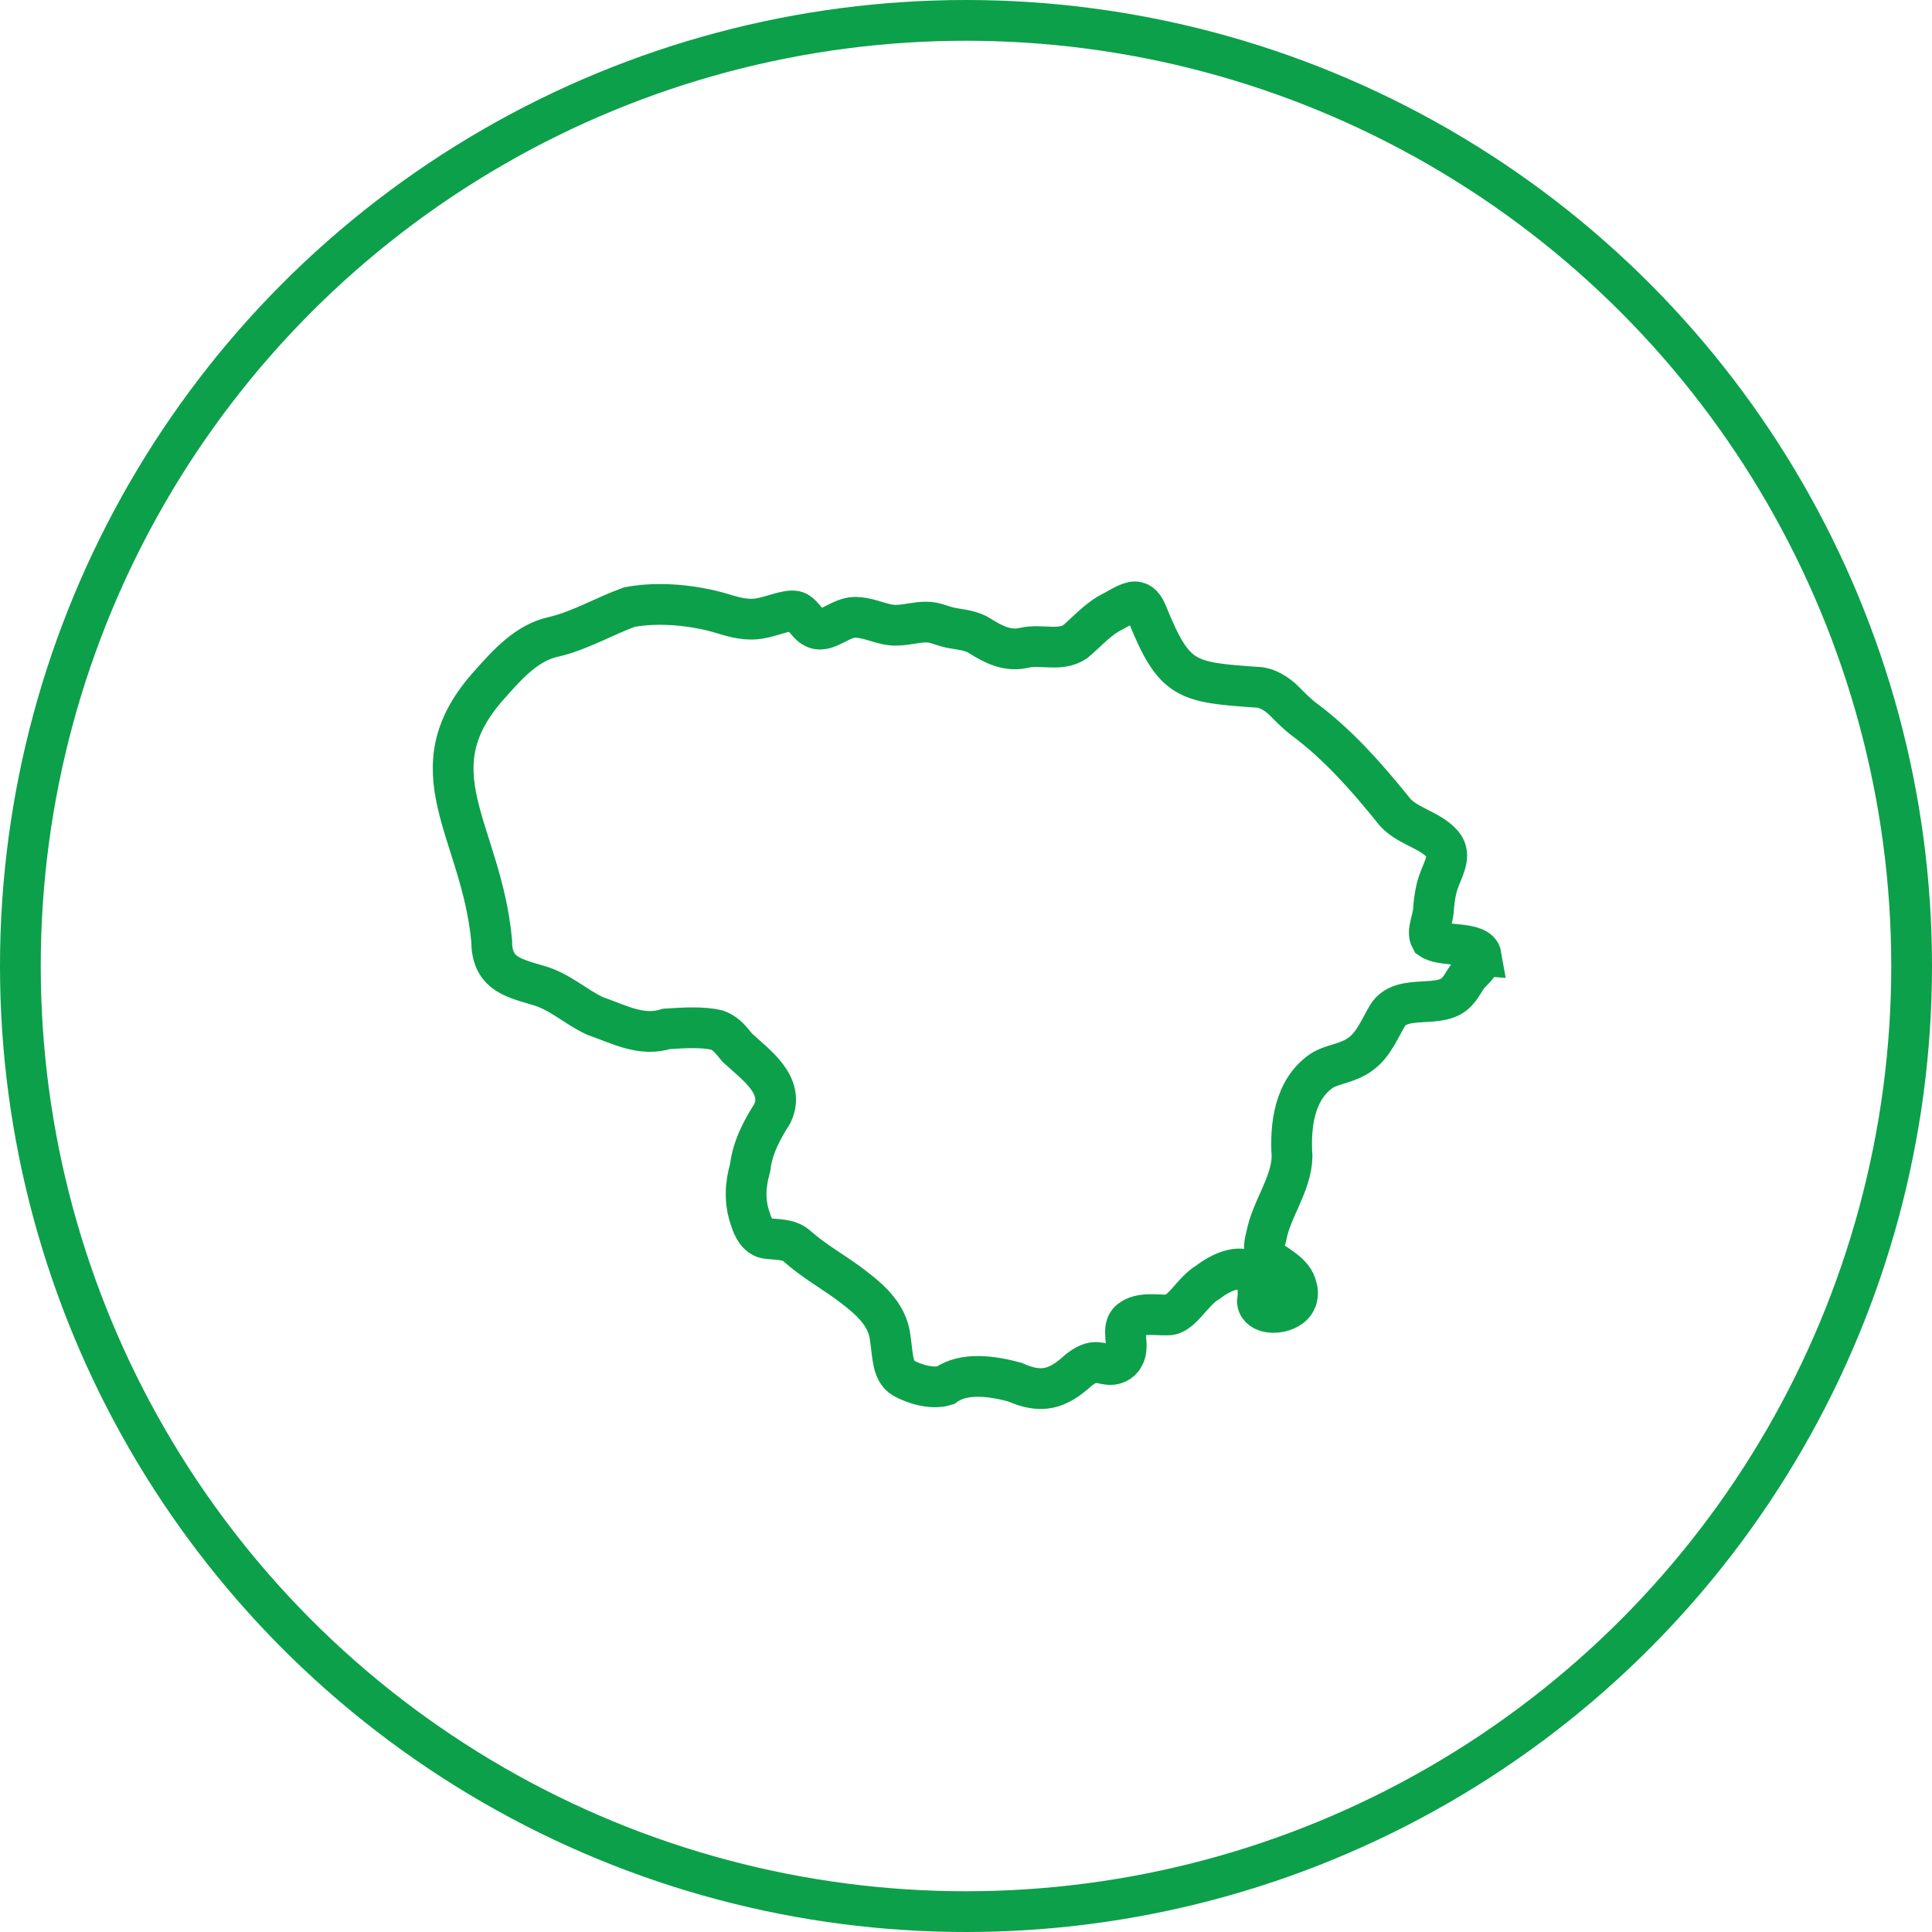 <?xml version="1.0" encoding="UTF-8"?>
<svg id="Layer_1" data-name="Layer 1" xmlns="http://www.w3.org/2000/svg" viewBox="0 0 237.08 237.08">
  <defs>
    <style>
      .cls-1 {
        fill: none;
        stroke: #0ca04a;
        stroke-miterlimit: 10;
        stroke-width: 5px;
      }
    </style>
  </defs>
  <circle class="cls-1" cx="118.54" cy="118.54" r="116.04"/>
  <path class="cls-1" d="M181.77,117.27c-.31-1.84-4.74-1.01-6.2-2.05-.55-1.01.33-2.25.36-3.98.1-1.03.25-2.03.56-2.93.51-1.56,1.56-3.07.74-4.43-1.52-2.14-4.81-2.4-6.4-4.66-3.16-3.9-6.63-7.84-10.71-10.88-.88-.64-1.78-1.56-2.46-2.25-.94-.95-2.22-1.76-3.49-1.76-8.62-.61-10.08-.79-13.4-9.02-.24-.59-.61-1.27-1.22-1.42-.64-.19-1.63.38-2.84,1.07-1.97.94-3.23,2.5-4.8,3.81-1.85,1.2-4.09.26-6.19.71-2.03.52-3.83-.4-5.5-1.46-1.28-.81-2.98-.79-4-1.09-.91-.25-1.62-.6-2.54-.59-1.15-.03-2.41.37-3.59.38-1.65.09-3.18-.88-4.86-.95-2.06-.26-3.87,2.24-5.5,1.16-.76-.47-1.35-1.77-2.17-1.94-1.05-.18-2.97.69-4.23.88-1.63.32-3.2-.11-4.76-.6-3.37-1-7.72-1.46-11.34-.77-3.03,1.09-6.03,2.88-9.23,3.63-3.3.7-5.64,3.31-7.83,5.77-9.7,10.67-1.12,17.85.16,31.51,0,3.89,2.31,4.52,5.51,5.45,2.8.73,4.68,2.65,7.22,3.83,2.93,1,5.61,2.55,8.74,1.57,1.93-.13,4.46-.29,6.2.15,1.14.4,1.76,1.29,2.47,2.15,2.2,2.06,5.94,4.57,4.31,8.08-1.31,2.06-2.43,4.16-2.73,6.65-.6,2.09-.72,4.17.03,6.3.3,1.01.86,2.15,1.92,2.37,1.21.18,2.72.02,3.76.92,2.02,1.78,3.86,2.8,6.18,4.45,2.37,1.77,4.99,3.75,5.31,6.92.31,2.01.23,4.02,1.59,4.84,1.43.8,3.6,1.41,5.15.92,2.32-1.68,5.81-1.14,8.54-.41,3.25,1.46,5.24.9,7.83-1.47.76-.58,1.56-1.07,2.43-.91.23,0,.79.17,1.11.2.79.15,1.65-.23,2.02-.97.79-1.38-.47-3.47.77-4.45,1.27-1,3.12-.59,4.6-.64,1.64.07,3.07-2.95,4.91-4,3.23-2.48,6.77-2.5,6.1,2.4.19,1.56,2.74,1.61,4.04.66.82-.58,1.09-1.61.75-2.55-.38-1.54-2.07-2.4-3.2-3.2-.96-.7-.81-1.89-.51-2.93.61-3.35,3.1-6.41,3.17-9.81-.25-3.8.27-8.21,3.62-10.52,1.31-.86,3.24-.89,4.8-2.08,1.58-1.13,2.36-3.14,3.3-4.72,1.79-2.85,6.64-.6,8.61-3.03.62-.66.94-1.6,1.7-2.31.52-.51,1.13-1.19,1.18-1.9v-.1Z"/>
</svg>